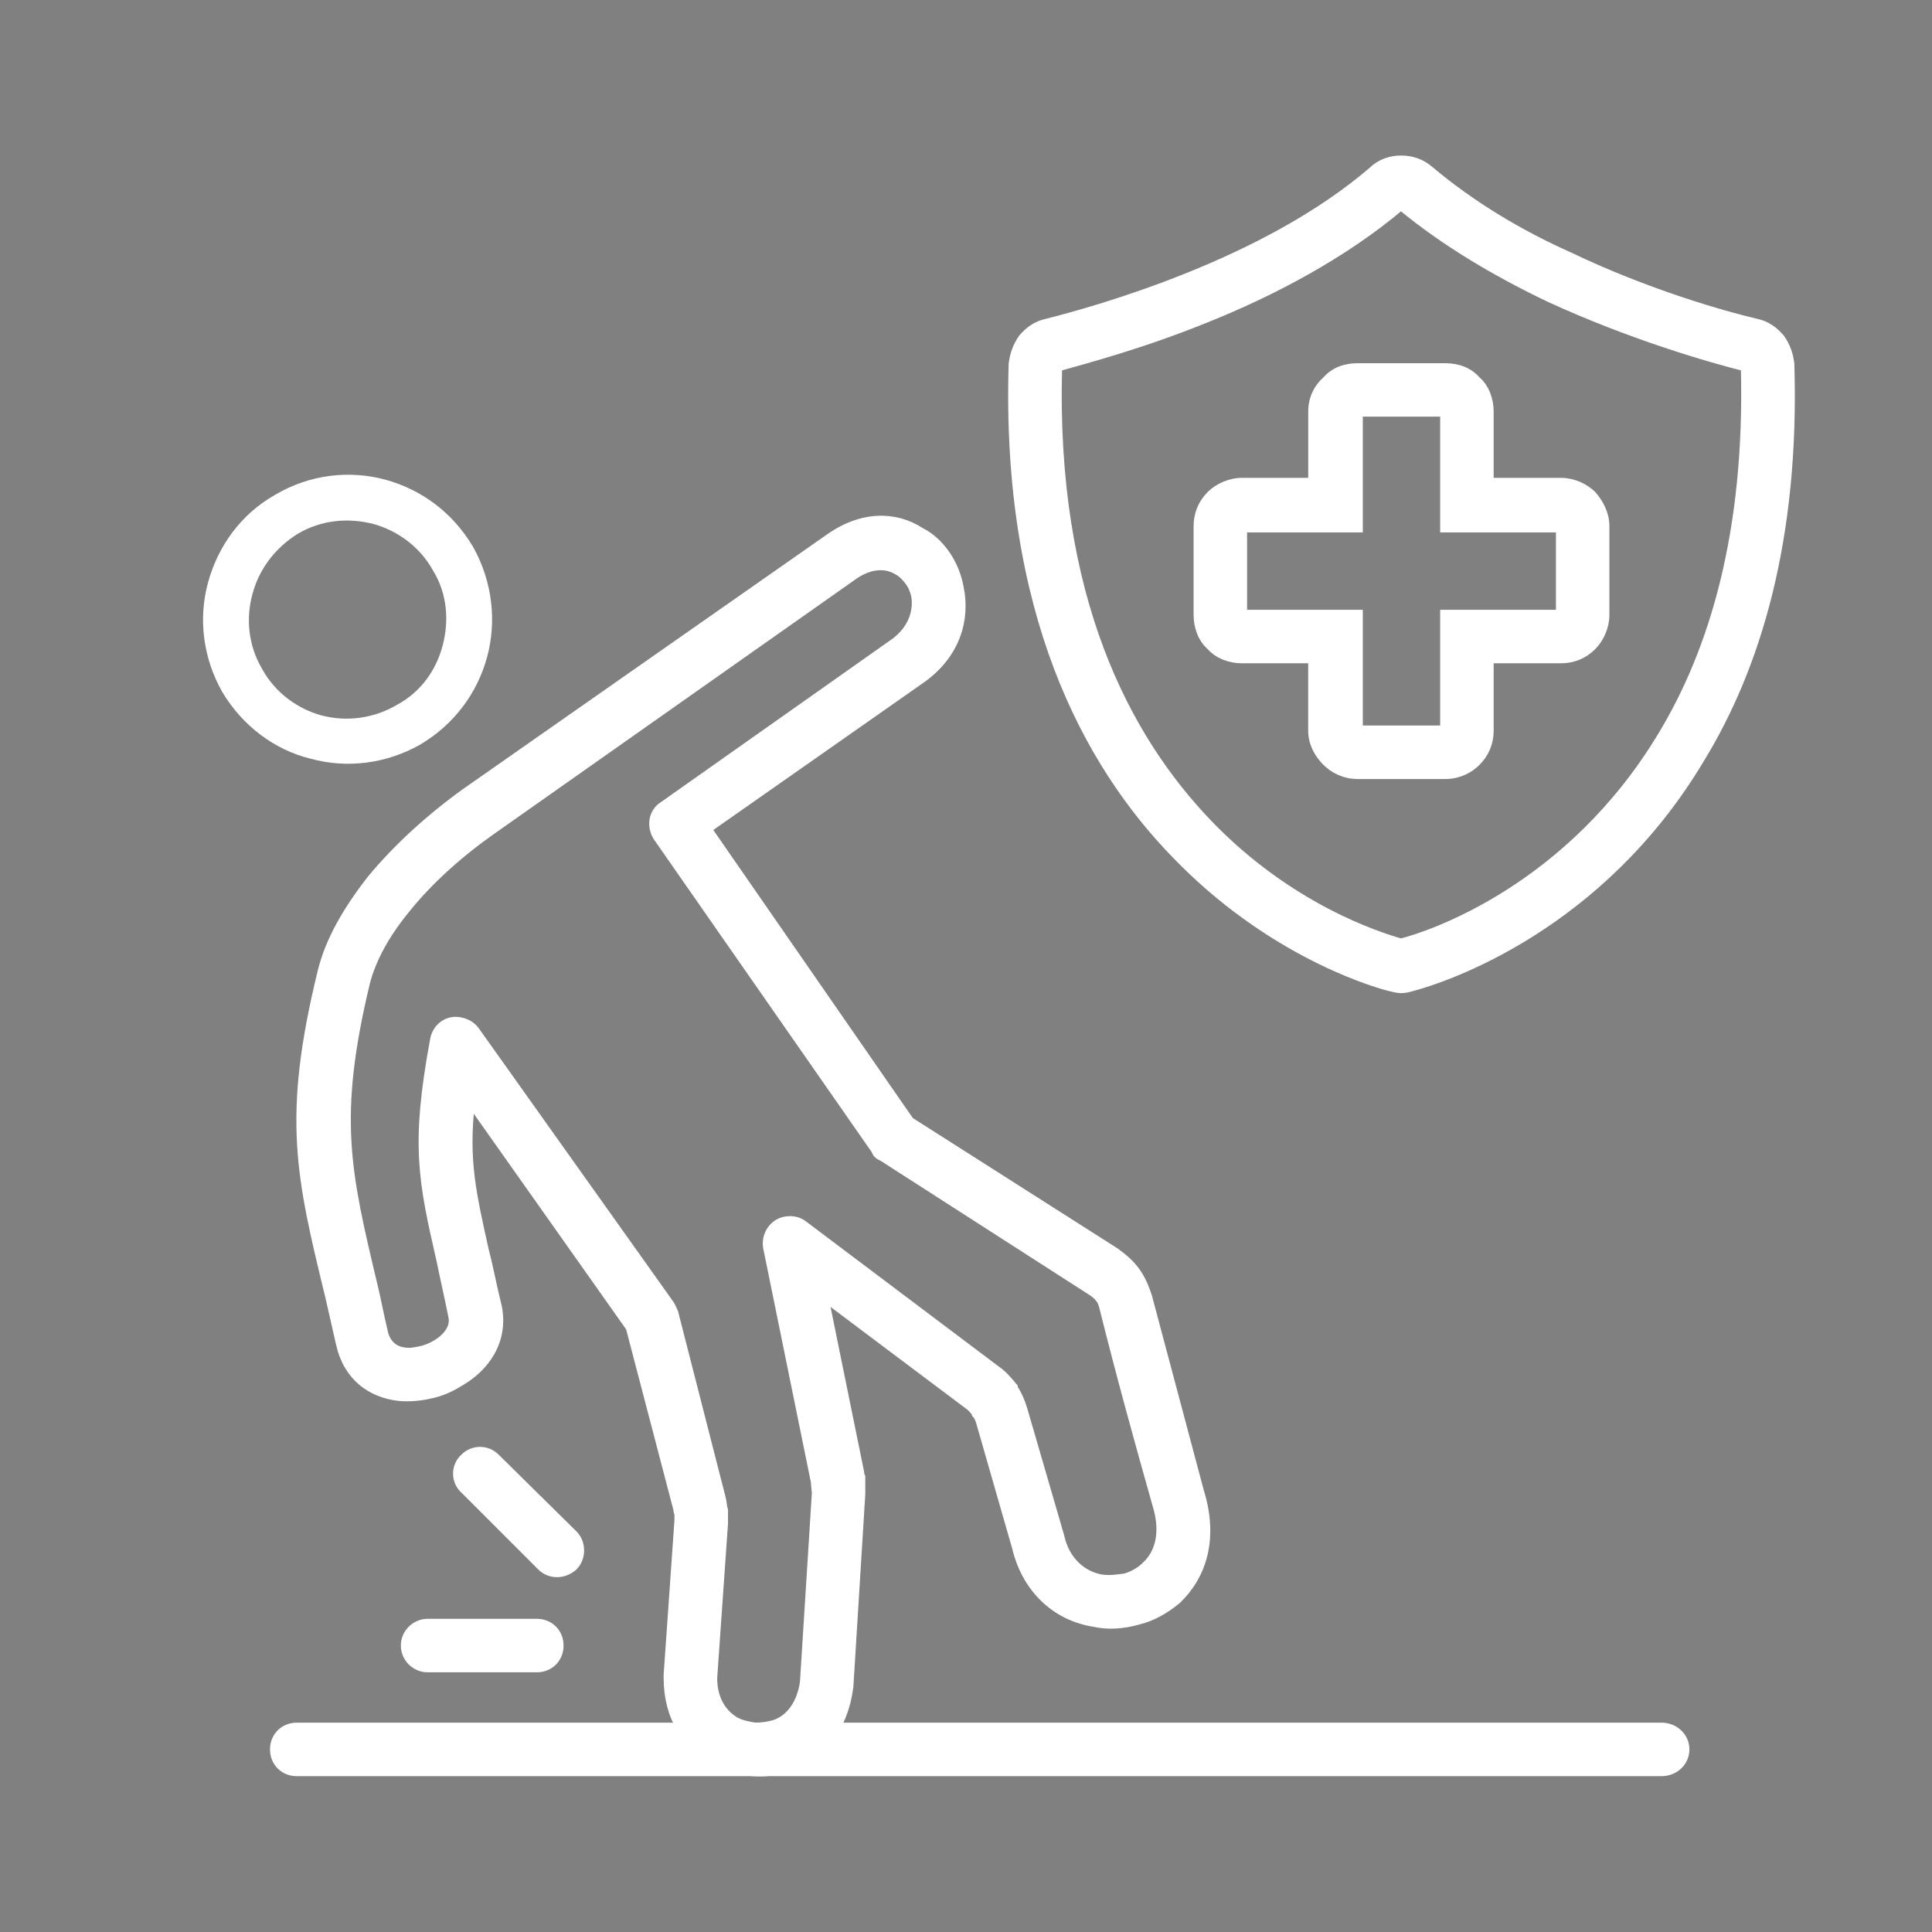 <?xml version="1.0" encoding="utf-8"?>
<!-- Generator: Adobe Illustrator 16.0.0, SVG Export Plug-In . SVG Version: 6.00 Build 0)  -->
<!DOCTYPE svg PUBLIC "-//W3C//DTD SVG 1.1//EN" "http://www.w3.org/Graphics/SVG/1.1/DTD/svg11.dtd">
<svg version="1.1" id="Calque_1" xmlns="http://www.w3.org/2000/svg" xmlns:xlink="http://www.w3.org/1999/xlink" x="0px" y="0px"
	 width="60px" height="60px" viewBox="0 0 60 60" enable-background="new 0 0 60 60" xml:space="preserve">
<rect x="0" y="0" width="60" height="60" fill="#808080" stroke="none"/>
<g>
	<path fill="#FFFFFF" d="M-93.921,80.84h-40.84c-2.447,0-4.439-1.99-4.439-4.439v-2.662h49.718V76.4
		C-89.481,78.85-91.473,80.84-93.921,80.84z M-137.424,75.514V76.4c0,1.469,1.194,2.664,2.663,2.664h40.84
		c1.469,0,2.664-1.195,2.664-2.664v-0.889h-46.167V75.514z"/>
	<rect x="-128.547" y="40" fill="#FFFFFF" width="28.414" height="1.775"/>
	<path fill="#FFFFFF" d="M-134.761,74.625h-1.775V45.327c0-2.448,1.991-4.438,4.439-4.438h0.888v1.774h-0.888
		c-1.469,0-2.664,1.194-2.664,2.664V74.625z"/>
	<polygon fill="#FFFFFF" points="-125.882,82.615 -127.658,82.615 -127.658,84.393 -125.882,84.393 	"/>
	<polygon fill="#FFFFFF" points="-129.434,82.615 -131.209,82.615 -131.209,84.393 -129.434,84.393 	"/>
	<polygon fill="#FFFFFF" points="-132.985,82.615 -134.761,82.615 -134.761,84.393 -132.985,84.393 	"/>
	<polygon fill="#FFFFFF" points="-102.799,36.448 -104.575,36.448 -104.575,38.225 -102.799,38.225 	"/>
	<polygon fill="#FFFFFF" points="-106.35,36.448 -108.126,36.448 -108.126,38.225 -106.35,38.225 	"/>
	<polygon fill="#FFFFFF" points="-109.901,36.448 -111.677,36.448 -111.677,38.225 -109.901,38.225 	"/>
	<rect x="-132.985" y="58.645" fill="#FFFFFF" width="1.775" height="4.438"/>
	<rect x="-132.985" y="64.859" fill="#FFFFFF" width="1.775" height="1.774"/>
	<rect x="-97.472" y="54.205" fill="#FFFFFF" width="1.776" height="4.439"/>
	<rect x="-97.472" y="60.42" fill="#FFFFFF" width="1.776" height="1.775"/>
	<rect x="-101.023" y="70.186" fill="#FFFFFF" width="1.776" height="1.776"/>
	<path fill="#FFFFFF" d="M-99.248,68.41h-1.776V34.673h-26.635v29.3h-1.775v-29.3c0-0.979,0.797-1.774,1.775-1.774h26.635
		c0.978,0,1.776,0.797,1.776,1.774V68.41z"/>
	<rect x="-129.434" y="65.747" fill="#FFFFFF" width="1.775" height="1.774"/>
	<rect x="-129.434" y="69.298" fill="#FFFFFF" width="1.775" height="1.776"/>
	<rect x="-108.126" y="43.552" fill="#FFFFFF" width="5.327" height="1.775"/>
	<rect x="-108.126" y="47.104" fill="#FFFFFF" width="5.327" height="1.774"/>
	<rect x="-125.882" y="53.316" fill="#FFFFFF" width="23.083" height="1.775"/>
	<rect x="-125.882" y="60.42" fill="#FFFFFF" width="14.205" height="1.775"/>
	<rect x="-123.219" y="56.868" fill="#FFFFFF" width="1.775" height="1.776"/>
	<rect x="-119.667" y="56.868" fill="#FFFFFF" width="7.99" height="1.776"/>
	<rect x="-115.229" y="64.859" fill="#FFFFFF" width="12.43" height="1.774"/>
	<path fill="#FFFFFF" d="M-111.677,51.542h-12.43c-0.979,0-1.775-0.797-1.775-1.776v-4.438c0-0.979,0.797-1.775,1.775-1.775h12.43
		c0.978,0,1.776,0.797,1.776,1.775v4.438C-109.901,50.745-110.699,51.542-111.677,51.542z M-124.107,45.327v4.438h12.432
		l-0.002-4.438H-124.107z"/>
	<path fill="#FFFFFF" d="M-104.575,62.195h-3.551c-0.979,0-1.775-0.797-1.775-1.775v-1.775c0-0.979,0.796-1.775,1.775-1.775h3.551
		c0.978,0,1.776,0.797,1.776,1.775v1.775C-102.799,61.398-103.597,62.195-104.575,62.195z M-108.126,58.645v1.775h3.553
		l-0.002-1.775H-108.126z"/>
	<path fill="#FFFFFF" d="M-92.145,74.625h-1.776V44.439c0-1.47-1.194-2.664-2.663-2.664h-0.888V40h0.888
		c2.447,0,4.439,1.991,4.439,4.439V74.625z"/>
</g>
<path fill="none" stroke="#FFFFFF" stroke-width="2" stroke-miterlimit="10" d="M132.194-28.147l-2.187-1.02l-1.047-3.009
	l1.329-2.85c0.344-0.737,1.219-1.056,1.956-0.711l16.577,7.729c0.736,0.344,1.056,1.22,0.712,1.956l-1.329,2.851l-2.978,1.132
	l-9.622-4.487"/>
<path fill="none" stroke="#FFFFFF" stroke-width="2" stroke-miterlimit="10" d="M121.197-15.525l2.978-1.132l15.221,7.098
	l1.047,3.008l-1.33,2.852c-0.344,0.736-1.219,1.055-1.955,0.711l-16.577-7.729c-0.737-0.344-1.056-1.219-0.712-1.956L121.197-15.525
	z"/>
<polyline fill="none" stroke="#FFFFFF" stroke-width="2" stroke-miterlimit="10" points="145.229,-22.069 139.396,-9.56 
	124.175,-16.657 130.008,-29.167 "/>
<path fill="none" stroke="#FFFFFF" stroke-width="2" stroke-miterlimit="10" d="M141.296-13.634L158.9-3.567
	c2.16,1.234,4.916,0.359,5.968-1.895c1.064-2.283-0.077-4.987-2.456-5.816l-19.11-6.658"/>
<path fill="none" stroke="#FFFFFF" stroke-width="2" stroke-miterlimit="10" d="M126.292,7.853h-4.753
	c-1.05,0-1.901,0.852-1.901,1.902v5.703h32.321V9.755c0-1.051-0.852-1.902-1.901-1.902h-19.963"/>
<path fill="none" stroke="#FFFFFF" stroke-width="2" stroke-miterlimit="10" d="M149.107,7.853V5.001c0-1.049-0.852-1.9-1.901-1.9
	h-22.815c-1.05,0-1.901,0.852-1.901,1.9v2.852"/>
<polyline fill="none" stroke="#FFFFFF" stroke-width="2" stroke-miterlimit="10" points="164.317,-24.468 160.515,-20.666 
	156.712,-24.468 "/>
<path fill="none" stroke="#FFFFFF" stroke-width="2" stroke-miterlimit="10" d="M152.302-29.991c1.91-2.424,4.876-3.983,8.213-3.983
	c5.78,0,10.457,4.677,10.457,10.457c0,4.107-2.357,7.652-5.799,9.364"/>
<path fill="#FFFFFF" stroke="#FFFFFF" stroke-width="0.25" stroke-miterlimit="10" d="M25.303,46l-1.478-7.255
	c-0.067-0.37,0.168-0.772,0.571-0.84c0.201-0.033,0.402,0,0.57,0.135l5.979,4.5c0.202,0.135,0.37,0.336,0.538,0.538v0.033
	c0.134,0.201,0.235,0.437,0.302,0.672l1.143,3.93c0.168,0.772,0.705,1.209,1.276,1.31c0.269,0.034,0.504,0,0.738-0.033
	c0.235-0.067,0.471-0.202,0.639-0.37c0.403-0.369,0.604-1.007,0.336-1.881c-0.571-2.015-1.143-4.098-1.646-6.112
	c-0.033-0.135-0.066-0.235-0.134-0.303c-0.067-0.101-0.168-0.168-0.269-0.234l-6.482-4.165c-0.101-0.034-0.168-0.101-0.202-0.202
	l-6.784-9.74c-0.202-0.336-0.134-0.771,0.202-0.974l7.188-5.071c0.537-0.403,0.705-0.941,0.638-1.411
	c-0.034-0.168-0.101-0.336-0.202-0.47c-0.1-0.135-0.234-0.27-0.369-0.336c-0.336-0.202-0.806-0.202-1.31,0.134L15.294,25.78
	c-1.007,0.705-1.948,1.545-2.653,2.418c-0.639,0.773-1.074,1.545-1.276,2.317c-1.007,4.199-0.604,5.878,0.235,9.405
	c0.101,0.402,0.168,0.806,0.336,1.511l0,0c0.101,0.336,0.336,0.504,0.604,0.538c0.168,0.033,0.336,0,0.504-0.034
	c0.167-0.033,0.335-0.101,0.504-0.201c0.335-0.201,0.571-0.504,0.503-0.84c-0.134-0.672-0.268-1.243-0.369-1.746
	c-0.57-2.486-0.806-3.595-0.201-6.853c0.067-0.402,0.437-0.672,0.84-0.57c0.168,0.033,0.336,0.134,0.437,0.269l6.046,8.497
	c0.066,0.101,0.101,0.202,0.134,0.269l1.478,5.777c0.034,0.135,0.034,0.269,0.068,0.369c0,0.135,0,0.27,0,0.403l-0.336,4.803
	c0,0.672,0.302,1.108,0.705,1.344c0.201,0.101,0.402,0.135,0.604,0.168c0.201,0,0.437-0.033,0.638-0.101
	c0.438-0.168,0.773-0.604,0.873-1.276l0.37-5.878L25.303,46z M25.605,40.29l1.108,5.441c0,0.033,0,0.066,0.034,0.134v0.437v0.102
	l-0.37,5.979c-0.168,1.31-0.873,2.115-1.78,2.451c-0.402,0.168-0.806,0.235-1.209,0.202c-0.437-0.034-0.84-0.135-1.209-0.336
	c-0.84-0.471-1.444-1.344-1.444-2.587v-0.101l0.336-4.803c0-0.067,0-0.135,0-0.168s-0.034-0.101-0.034-0.168L19.56,41.23
	l-4.937-6.986c-0.202,1.78,0.033,2.788,0.436,4.602c0.135,0.504,0.235,1.075,0.403,1.746c0.202,1.042-0.369,1.882-1.209,2.352
	c-0.269,0.168-0.571,0.302-0.907,0.369c-0.302,0.067-0.638,0.102-0.974,0.067c-0.84-0.101-1.579-0.604-1.813-1.646l-0.336-1.479
	c-0.907-3.728-1.344-5.541-0.235-10.075c0.235-0.975,0.806-1.949,1.545-2.889c0.806-0.975,1.847-1.915,2.923-2.688l11.285-7.893
	c1.041-0.739,2.082-0.705,2.854-0.201c0.336,0.168,0.604,0.436,0.806,0.738c0.202,0.303,0.336,0.639,0.403,1.008
	c0.202,0.974-0.101,2.082-1.209,2.854l-6.616,4.636l6.28,9.068l6.382,4.063c0.234,0.168,0.47,0.37,0.638,0.605
	c0.168,0.234,0.269,0.47,0.37,0.771l1.611,6.046c0.471,1.512,0.067,2.653-0.705,3.393c-0.369,0.303-0.772,0.537-1.209,0.639
	c-0.471,0.134-0.94,0.167-1.377,0.066c-1.075-0.168-2.082-0.94-2.418-2.351l-1.109-3.863c-0.033-0.101-0.066-0.201-0.134-0.268
	v-0.034c-0.067-0.067-0.134-0.168-0.235-0.235L25.605,40.29z"/>
<path fill="#FFFFFF" d="M8.543,15.368c1.074-0.639,2.317-0.772,3.426-0.471c1.108,0.303,2.082,1.008,2.721,2.083
	c0.604,1.075,0.739,2.317,0.437,3.426c-0.302,1.108-1.007,2.083-2.082,2.721c-1.075,0.604-2.284,0.739-3.393,0.437
	c-1.108-0.269-2.116-1.008-2.754-2.082c-0.604-1.075-0.739-2.284-0.437-3.393C6.763,16.98,7.469,15.973,8.543,15.368L8.543,15.368z
	 M11.6,16.274c-0.772-0.201-1.612-0.134-2.352,0.303c-0.705,0.437-1.209,1.108-1.41,1.881c-0.201,0.739-0.135,1.578,0.303,2.318
	c0.402,0.738,1.107,1.242,1.847,1.443c0.772,0.201,1.612,0.102,2.351-0.336c0.739-0.402,1.21-1.074,1.411-1.848
	c0.202-0.771,0.134-1.611-0.302-2.316C13.044,16.98,12.338,16.477,11.6,16.274L11.6,16.274z"/>
<path fill="#FFFFFF" stroke="#FFFFFF" stroke-width="0.25" stroke-miterlimit="10" d="M43.508,29.273
	c0.94-0.235,5.239-1.68,8.094-6.415c1.612-2.654,2.721-6.348,2.587-11.453c-1.075-0.27-3.527-0.975-6.079-2.15
	c-1.612-0.771-3.225-1.713-4.602-2.854c-1.78,1.511-4.031,2.687-6.046,3.493c-1.981,0.806-3.762,1.276-4.602,1.512
	c-0.201,7.154,2.116,11.52,4.669,14.174C40.048,28.198,42.802,29.072,43.508,29.273L43.508,29.273z M52.812,23.563
	c-3.124,5.24-7.927,6.818-8.935,7.087c-0.101,0.033-0.235,0.067-0.369,0.067c-0.102,0-0.235-0.034-0.37-0.067
	c-0.772-0.201-3.829-1.209-6.616-4.098c-2.788-2.854-5.307-7.591-5.072-15.249c0.034-0.302,0.135-0.57,0.303-0.806l0,0
	c0.201-0.235,0.437-0.403,0.739-0.47c0.806-0.202,2.519-0.672,4.434-1.445c1.914-0.771,4.03-1.847,5.709-3.291
	c0.235-0.235,0.571-0.336,0.874-0.336c0.336,0,0.638,0.101,0.906,0.336c1.276,1.074,2.788,1.981,4.3,2.653
	c2.451,1.176,4.836,1.847,5.844,2.083c0.303,0.066,0.537,0.234,0.739,0.47c0.168,0.235,0.269,0.504,0.302,0.806
	C55.767,16.745,54.558,20.708,52.812,23.563L52.812,23.563z"/>
<path fill="#FFFFFF" stroke="#FFFFFF" stroke-width="0.25" stroke-miterlimit="10" d="M42.164,11.405h2.721
	c0.402,0,0.738,0.134,0.974,0.402c0.269,0.235,0.403,0.605,0.403,0.975v2.183h2.217c0.369,0,0.738,0.168,0.974,0.403
	c0.235,0.269,0.403,0.604,0.403,0.975v2.754c0,0.369-0.168,0.738-0.403,0.974l0,0c-0.269,0.269-0.604,0.403-0.974,0.403h-2.217
	v2.217c0,0.369-0.135,0.705-0.403,0.974l0,0c-0.235,0.235-0.571,0.403-0.974,0.403h-2.721c-0.403,0-0.739-0.168-0.975-0.403
	c-0.269-0.269-0.437-0.604-0.437-0.974v-2.217H38.57c-0.37,0-0.739-0.135-0.975-0.403c-0.269-0.235-0.402-0.604-0.402-0.974v-2.754
	c0-0.37,0.134-0.706,0.402-0.975c0.235-0.235,0.604-0.403,0.975-0.403h2.183v-2.183c0-0.403,0.168-0.739,0.437-0.975
	C41.425,11.539,41.761,11.405,42.164,11.405L42.164,11.405z M44.851,12.815h-2.653v3.594h-3.594v2.654h3.594v3.594h2.653v-3.594
	h3.595v-2.654h-3.595V12.815z"/>
<path fill="#FFFFFF" stroke="#FFFFFF" stroke-width="0.25" stroke-miterlimit="10" d="M9.215,55.035
	c-0.402,0-0.705-0.303-0.705-0.706c0-0.402,0.303-0.705,0.705-0.705h42.387c0.403,0,0.739,0.303,0.739,0.705
	c0,0.403-0.336,0.706-0.739,0.706H9.215z M17.813,47.646c0.27,0.269,0.27,0.739,0,1.008c-0.302,0.269-0.738,0.269-1.007,0
	l-2.385-2.385c-0.302-0.269-0.302-0.739,0-1.008c0.269-0.269,0.705-0.269,0.974,0L17.813,47.646z M16.672,50.399
	c0.402,0,0.705,0.303,0.705,0.706c0,0.402-0.303,0.705-0.705,0.705h-3.393c-0.37,0-0.705-0.303-0.705-0.705
	c0-0.403,0.335-0.706,0.705-0.706H16.672z"/>
<g>
	<g>
		<path fill="none" stroke="#1A1A1A" stroke-width="2" stroke-linecap="round" stroke-linejoin="round" stroke-miterlimit="10" d="
			M-88.279-51.311c-0.043,0.914-0.113,1.775-0.219,2.527c-0.974,7.305-4.185,12.925-12.332,19.671
			c-0.452,0.374-0.917,0.753-1.4,1.133c-0.181,0.144-0.362,0.284-0.546,0.431c-0.312,0.24-0.627,0.483-0.949,0.727l-0.028,0.038
			c-0.486,0.364-0.986,0.729-1.504,1.104c-0.515-0.375-1.018-0.74-1.501-1.104l-0.031-0.038c-0.322-0.243-0.637-0.486-0.946-0.727
			c-0.184-0.144-0.368-0.287-0.549-0.431c-0.481-0.38-0.949-0.759-1.401-1.133c-8.144-6.746-11.354-12.366-12.332-19.671
			c-0.105-0.752-0.174-1.613-0.218-2.527c-0.172-2.396-0.172-3.245-0.066-6.088c6.272-0.306,11.917-2.989,17.043-7.619
			c5.13,4.63,10.771,7.313,17.043,7.619C-88.107-54.556-88.104-53.707-88.279-51.311z"/>
		
			<path fill="none" stroke="#1A1A1A" stroke-width="2" stroke-linecap="round" stroke-linejoin="round" stroke-miterlimit="10" stroke-dasharray="50,1,50" d="
			M-105.423-30.543c-0.17-0.133-0.341-0.267-0.51-0.399c-0.49-0.389-0.928-0.742-1.34-1.084c-3.752-3.108-6.309-5.87-8.043-8.692
			c-1.574-2.563-2.513-5.284-2.951-8.565l-0.004-0.027c-0.082-0.58-0.144-1.313-0.186-2.18l-0.001-0.045l-0.003-0.045
			c-0.073-1.014-0.113-1.706-0.125-2.438c4.67-0.833,9.133-2.869,13.33-6.08c4.199,3.211,8.661,5.247,13.33,6.08
			c-0.012,0.714-0.051,1.419-0.125,2.433l-0.003,0.047l-0.002,0.047c-0.042,0.866-0.104,1.599-0.186,2.18l-0.003,0.028
			c-0.437,3.281-1.375,6.002-2.949,8.564c-1.734,2.822-4.291,5.584-8.046,8.693c-0.472,0.391-0.906,0.741-1.329,1.074l-0.238,0.187
			c-0.1,0.078-0.2,0.157-0.301,0.238c0,0-0.134,0.103-0.148,0.112C-105.308-30.454-105.423-30.543-105.423-30.543z"/>
		<g>
			<g>
				
					<line fill="none" stroke="#1A1A1A" stroke-width="2" stroke-linecap="round" stroke-linejoin="round" stroke-miterlimit="10" x1="-110.582" y1="-45.02" x2="-110.583" y2="-45.02"/>
				
					<path fill="none" stroke="#1A1A1A" stroke-width="2" stroke-linecap="round" stroke-linejoin="round" stroke-miterlimit="10" d="
					M-98.633-47.829l-4.664,4.665l-2.716,2.715l-2.716-2.715l-1.849-1.851l-0.004-0.004c-0.794-0.799-0.814-2.063-0.04-2.808
					c0.763-0.732,2.021-0.642,2.807,0.145l1.802,1.801l4.711-4.711l0.004-0.006c0.799-0.792,2.065-0.813,2.809-0.038
					C-97.757-49.873-97.848-48.616-98.633-47.829z"/>
			</g>
			
				<line fill="none" stroke="#1A1A1A" stroke-width="2" stroke-linecap="round" stroke-linejoin="round" stroke-miterlimit="10" x1="-110.582" y1="-45.02" x2="-110.583" y2="-45.02"/>
		</g>
	</g>
	<g>
		<g>
			<path fill="none" stroke="#1A1A1A" stroke-width="2" stroke-linecap="round" stroke-linejoin="round" stroke-miterlimit="10" d="
				M-127.733-20.54l1.455-2.976c0.269-0.551,0.309-1.188,0.109-1.768l-2.946-8.583c-0.118-0.345-0.182-0.706-0.188-1.07l0.499-8.456
				c-0.019-1.119,0.841-2.096,1.96-2.132c1.133-0.036,2.073,0.862,2.091,1.992l-0.487,9.136l0.416,1.211
				c-0.378-1.102,0.174-2.288,1.232-2.651s2.223,0.234,2.601,1.336l3.164,9.217c0.454,1.321,0.364,2.77-0.25,4.025l-2.147,4.391"/>
			
				<line fill="none" stroke="#1A1A1A" stroke-width="2" stroke-linecap="round" stroke-linejoin="round" stroke-miterlimit="10" x1="-124.823" y1="-33.185" x2="-122.352" y2="-25.984"/>
		</g>
	</g>
	<g>
		<g>
			<path fill="none" stroke="#1A1A1A" stroke-width="2" stroke-linecap="round" stroke-linejoin="round" stroke-miterlimit="10" d="
				M-82.781-20.54l-1.455-2.976c-0.269-0.551-0.309-1.188-0.109-1.768l2.946-8.583c0.118-0.345,0.182-0.706,0.188-1.07l-0.499-8.456
				c0.019-1.119-0.841-2.096-1.959-2.132c-1.133-0.036-2.073,0.862-2.091,1.992l0.487,9.136l-0.416,1.211
				c0.378-1.102-0.174-2.288-1.232-2.651s-2.223,0.234-2.601,1.336l-3.164,9.217c-0.453,1.321-0.363,2.77,0.25,4.025l2.147,4.391"/>
			
				<line fill="none" stroke="#1A1A1A" stroke-width="2" stroke-linecap="round" stroke-linejoin="round" stroke-miterlimit="10" x1="-85.69" y1="-33.185" x2="-88.162" y2="-25.984"/>
		</g>
	</g>
</g>
<g>
	<path fill="none" stroke="#FFFFFF" stroke-width="2" stroke-miterlimit="10" d="M-10.852,88.18v1.398
		c0,4.123-1.579,7.731-3.941,9.729c-1.237,1.04-2.686,1.638-4.237,1.638c-1.55,0-2.999-0.598-4.237-1.638
		c-2.36-1.997-3.941-5.605-3.941-9.729V88.18c0-0.139,0.004-0.274,0.013-0.41c2.392-0.42,4.546-1.521,6.255-3.1
		c2.209,2.044,5.167,3.285,8.416,3.285c0.566,0,1.124-0.037,1.665-0.109C-10.855,87.955-10.852,88.065-10.852,88.18z"/>
	<line fill="none" stroke="#FFFFFF" stroke-width="2" stroke-miterlimit="10" x1="-23.922" y1="104.757" x2="-23.268" y2="99.307"/>
	<line fill="none" stroke="#FFFFFF" stroke-width="2" stroke-miterlimit="10" x1="-14.138" y1="104.757" x2="-14.793" y2="99.307"/>
	<path fill="none" stroke="#FFFFFF" stroke-width="2" stroke-miterlimit="10" d="M-42.214,122.774l1.343-7.727
		c0.591-3.387,2.857-6.246,6.024-7.59l3.366-1.426c1.778-0.754,3.813-0.57,5.429,0.488l3.192,2.094
		c2.319,1.52,5.323,1.496,7.615-0.063l2.88-1.957c1.624-1.104,3.7-1.309,5.509-0.541"/>
	<path fill="none" stroke="#FFFFFF" stroke-width="2" stroke-miterlimit="10" d="M-7.491,102.405l5.177-1.461l-1.569-1.823
		c-1.088-1.264-1.688-2.875-1.688-4.543v-6.451c0-7.596-6.416-13.443-13.951-13.443c-7.146-0.001-12.966,5.877-12.966,13.053v6.842
		c0,1.668-0.599,3.279-1.687,4.543l-1.57,1.823l5.177,1.461"/>
	<g>
		<g>
			<path fill="none" stroke="#FFFFFF" stroke-width="2" stroke-miterlimit="10" d="M5.86,113.341
				c-0.021,0.441-0.054,0.855-0.104,1.217c-0.469,3.518-2.015,6.225-5.938,9.473c-0.218,0.18-0.442,0.361-0.675,0.545
				c-0.087,0.07-0.174,0.137-0.263,0.207c-0.15,0.115-0.302,0.234-0.457,0.352l-0.014,0.016c-0.234,0.178-0.475,0.354-0.725,0.533
				c-0.248-0.18-0.488-0.355-0.722-0.533l-0.015-0.016c-0.155-0.117-0.308-0.236-0.456-0.352c-0.089-0.068-0.177-0.137-0.265-0.207
				c-0.231-0.184-0.456-0.365-0.674-0.545c-3.922-3.248-5.468-5.955-5.938-9.473c-0.052-0.361-0.084-0.775-0.105-1.217
				c-0.083-1.152-0.083-1.561-0.032-2.93c3.021-0.148,5.738-1.439,8.206-3.67c2.471,2.23,5.188,3.521,8.207,3.67
				C5.944,111.78,5.945,112.188,5.86,113.341z"/>
		</g>
		<polyline fill="none" stroke="#FFFFFF" stroke-width="2" stroke-miterlimit="10" points="-4.961,115.956 -2.994,118.366 
			1.475,113.544 		"/>
	</g>
</g>
</svg>
